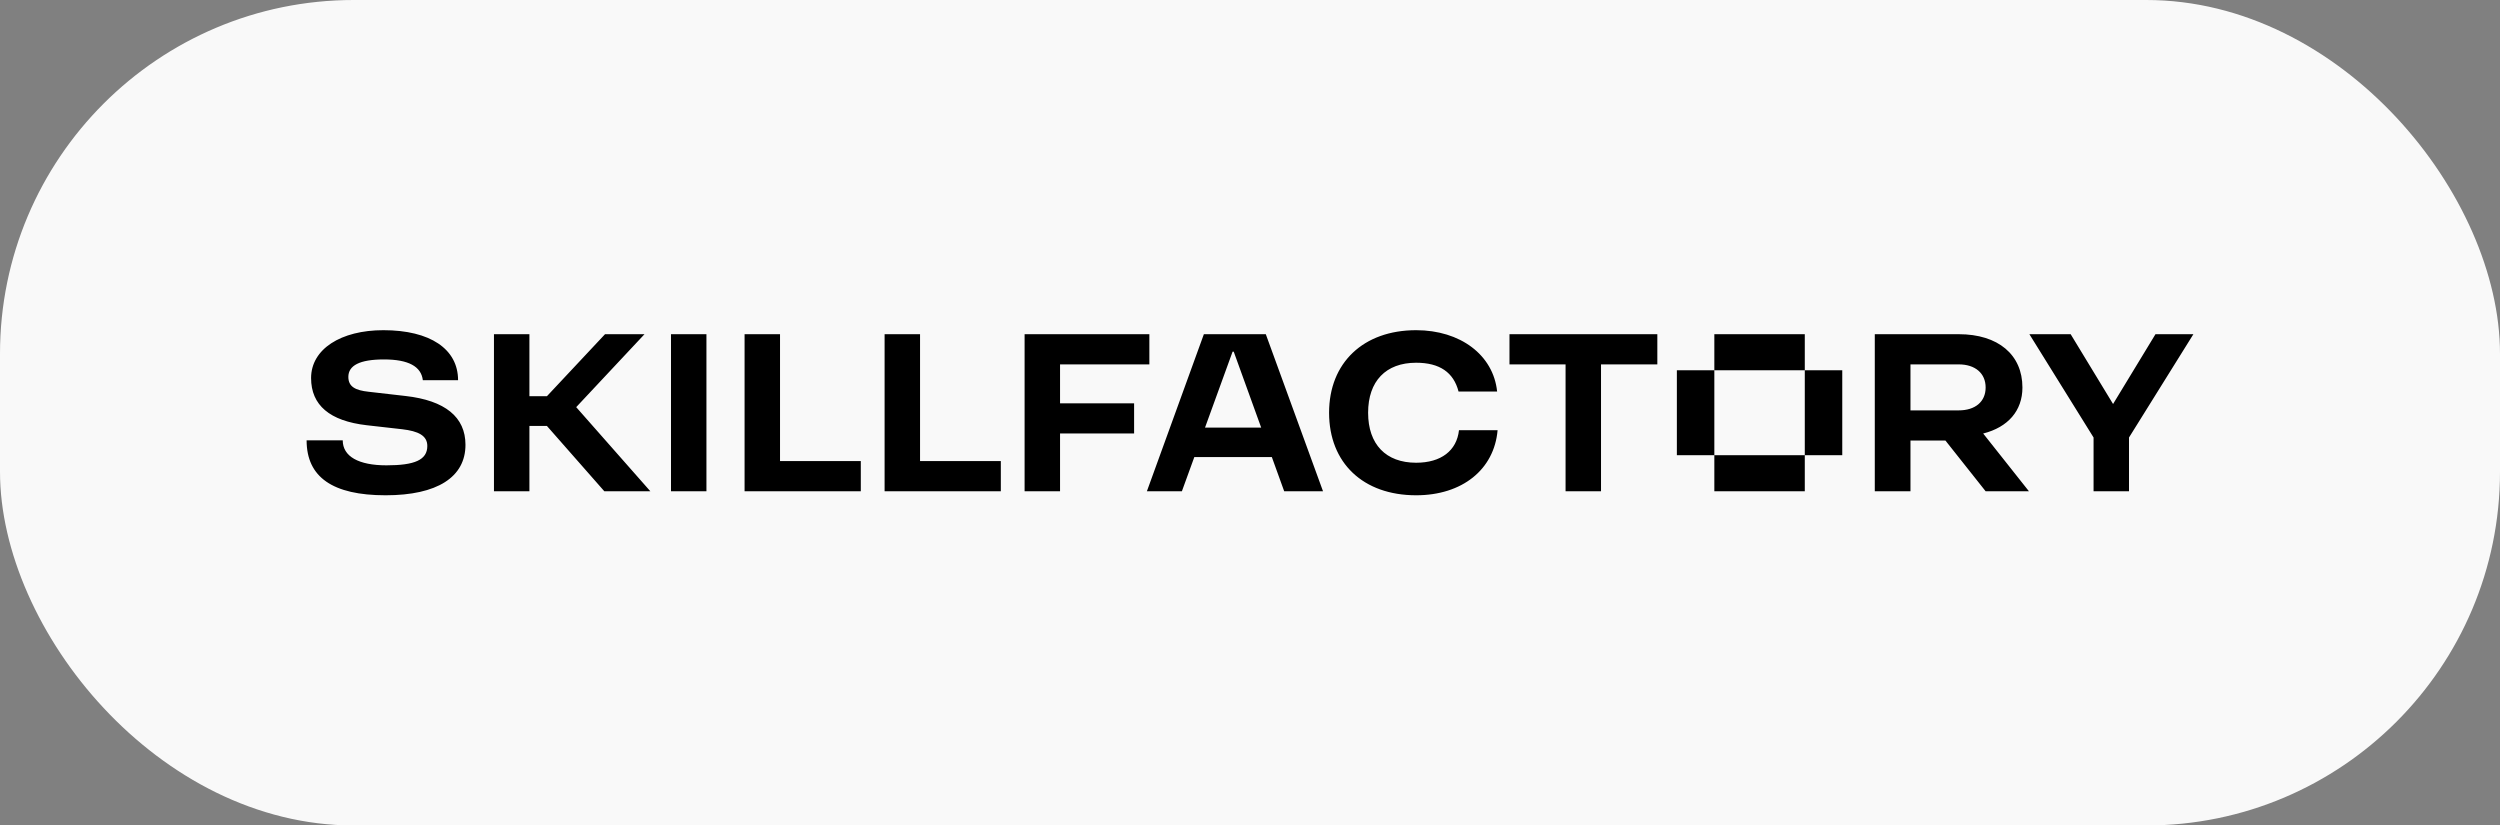 <?xml version="1.0" encoding="UTF-8"?> <svg xmlns="http://www.w3.org/2000/svg" width="106" height="35" viewBox="0 0 106 35" fill="none"><rect x="0" y="0" width="106" height="35" fill="#808080" stroke="none"/> <rect width="106" height="35" rx="15" fill="#F9F9F9"></rect> <path fill-rule="evenodd" clip-rule="evenodd" d="M15.626 16.61L17.195 16.79C18.87 16.98 19.736 17.68 19.736 18.86C19.736 20.23 18.537 21 16.349 21C14.104 21 13 20.23 13 18.67H14.532C14.532 19.35 15.198 19.73 16.387 19.73C17.585 19.73 18.118 19.5 18.118 18.91C18.118 18.47 17.738 18.28 17.053 18.2L15.55 18.03C13.98 17.85 13.19 17.18 13.19 16.03C13.19 14.8 14.456 14 16.254 14C18.242 14 19.422 14.8 19.422 16.12H17.928C17.861 15.54 17.319 15.24 16.282 15.24C15.245 15.24 14.77 15.5 14.77 15.98C14.77 16.4 15.074 16.55 15.626 16.61ZM60.044 19.62C58.76 19.62 58.008 18.84 58.008 17.5C58.008 16.16 58.76 15.38 60.044 15.38C61.043 15.38 61.633 15.79 61.842 16.6H63.478C63.317 15.05 61.918 14 60.044 14C57.809 14 56.353 15.38 56.353 17.5C56.353 19.63 57.799 21 60.044 21C61.995 21 63.355 19.91 63.498 18.24H61.861C61.766 19.11 61.1 19.62 60.044 19.62ZM51.093 18.13L52.262 14.91H52.31L53.474 18.13H51.093ZM51.044 14.17L48.628 20.83H50.112L50.639 19.38H53.926L54.45 20.83H56.096L53.67 14.17H51.044ZM27.327 14.17H25.653L23.189 16.8H22.447V14.17H20.944V20.83H22.447V18.06H23.189L25.624 20.83H27.575L24.431 17.263L27.327 14.17ZM31.57 14.17H33.073V19.55H36.498V20.83H31.57V14.17ZM39.01 14.17H37.507V20.83H42.435V19.55H39.01V14.17ZM44.946 15.45H48.733V14.17H43.443V20.83H44.946V18.38H48.086V17.1H44.946V15.45ZM29.953 20.83H28.45V14.17H29.953V20.83ZM72.688 14.17H76.523V15.7H72.688V14.17ZM72.688 15.7V19.3H71.099V15.7H72.688ZM76.523 15.7H78.112V19.3H76.523V15.7ZM83.049 17.4H81.004V15.45H83.049C83.753 15.45 84.191 15.83 84.191 16.43C84.191 17.03 83.753 17.4 83.049 17.4ZM85.751 16.43C85.751 15.04 84.724 14.17 83.049 14.17H79.491V20.83H81.004V18.68H82.487L84.191 20.83H86.027L84.087 18.381C85.138 18.115 85.751 17.419 85.751 16.43ZM91.392 14.17L89.594 17.13L87.796 14.17H86.046L88.767 18.55V20.83H90.27V18.55L93 14.17H91.392ZM66.38 15.45H64.002V14.17H70.271V15.45H67.883V20.83H66.38V15.45ZM76.523 20.83H72.688V19.3H76.523V20.83Z" fill="black"></path> </svg> 